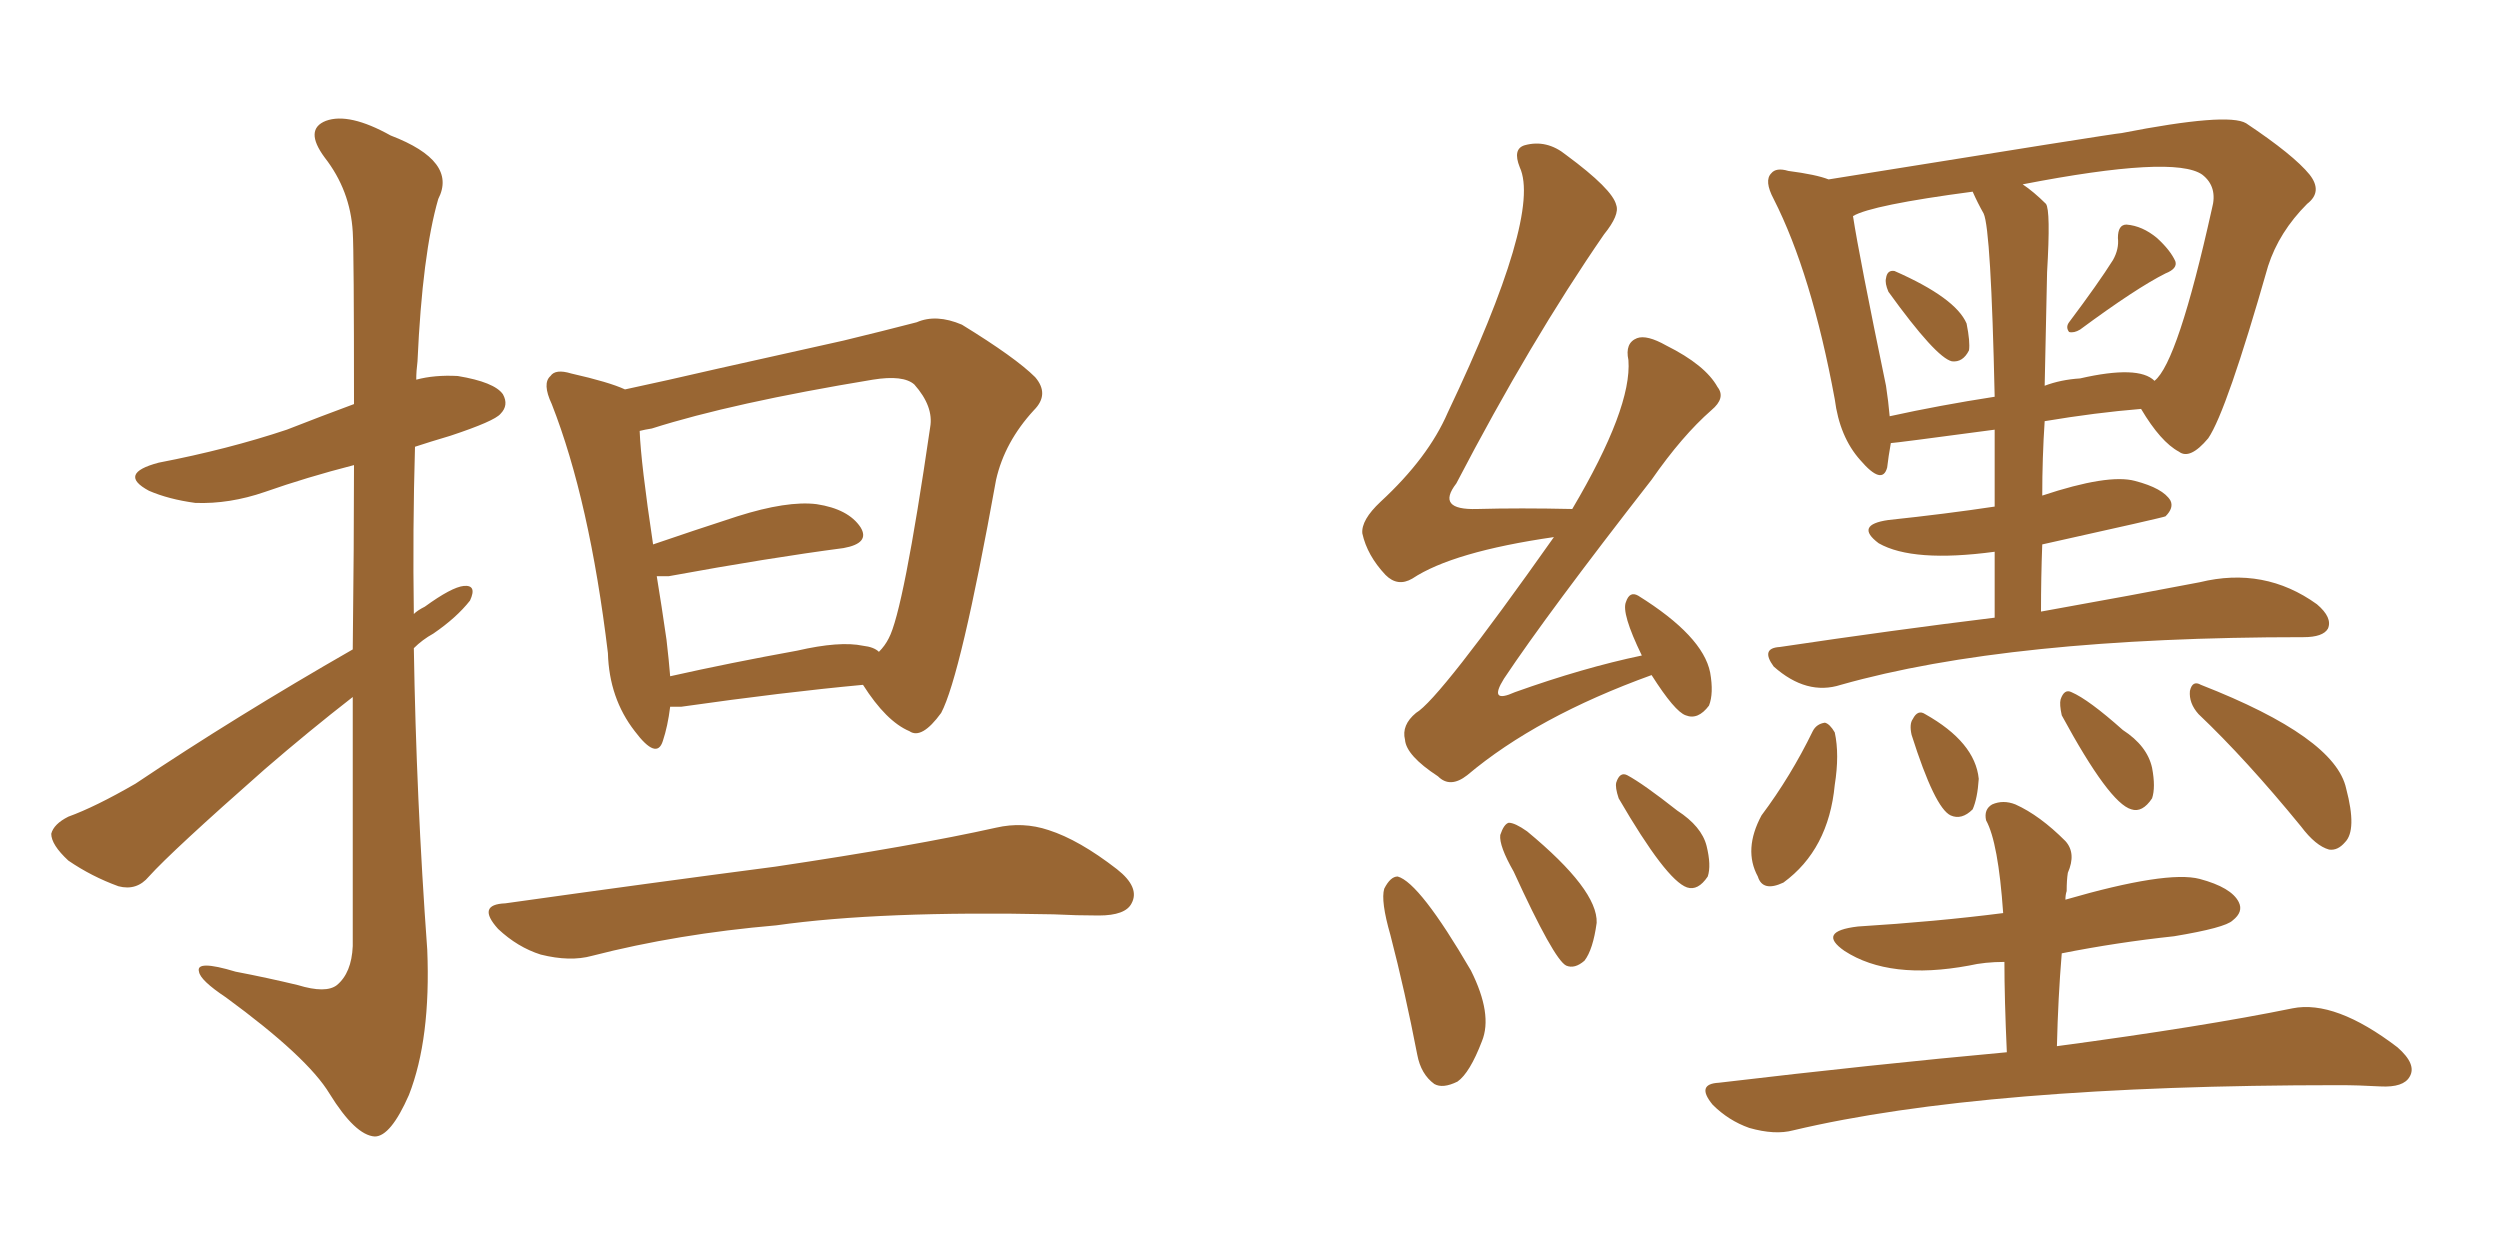 <svg xmlns="http://www.w3.org/2000/svg" xmlns:xlink="http://www.w3.org/1999/xlink" width="300" height="150"><path fill="#996633" padding="10" d="M42.33 77.93L42.33 77.93Q42.48 65.19 42.48 55.81L42.48 55.81Q36.77 57.28 31.79 59.03L31.79 59.03Q27.54 60.50 23.44 60.35L23.44 60.35Q20.21 59.91 17.87 58.89L17.87 58.89Q14.06 56.84 19.04 55.52L19.04 55.52Q27.39 53.91 34.42 51.56L34.42 51.56Q38.53 49.95 42.48 48.49L42.48 48.49Q42.48 30.18 42.33 27.83L42.33 27.83Q42.04 22.85 38.96 18.90L38.96 18.90Q36.47 15.53 39.11 14.50L39.11 14.50Q41.89 13.48 46.88 16.26L46.88 16.26Q54.93 19.34 52.59 23.88L52.59 23.88Q50.68 30.47 50.10 43.36L50.10 43.36Q49.95 44.53 49.95 45.56L49.95 45.56Q52.15 44.97 54.93 45.12L54.93 45.12Q59.33 45.85 60.35 47.31L60.35 47.31Q61.08 48.63 60.06 49.66L60.06 49.66Q59.33 50.54 54.05 52.29L54.05 52.29Q51.56 53.03 49.80 53.61L49.80 53.61Q49.51 63.57 49.66 73.68L49.66 73.68Q50.10 73.24 50.98 72.80L50.98 72.80Q54.20 70.46 55.66 70.31L55.66 70.31Q57.28 70.17 56.40 72.07L56.40 72.07Q54.79 74.12 52.00 76.03L52.00 76.03Q50.68 76.76 49.66 77.78L49.66 77.78Q49.95 95.80 51.27 113.96L51.27 113.96Q51.71 124.66 49.07 131.40L49.07 131.40Q46.88 136.38 44.97 136.38L44.97 136.38Q42.63 136.23 39.55 131.25L39.55 131.25Q36.91 126.86 27.10 119.68L27.10 119.68Q24.02 117.63 23.88 116.60L23.88 116.60Q23.44 115.14 28.27 116.60L28.27 116.60Q32.08 117.33 35.74 118.21L35.74 118.21Q39.11 119.24 40.43 118.21L40.43 118.21Q42.19 116.75 42.33 113.53L42.33 113.53Q42.33 96.83 42.33 83.64L42.33 83.64Q37.06 87.74 31.79 92.29L31.79 92.29Q20.65 102.10 17.87 105.18L17.87 105.18Q16.41 106.93 14.21 106.35L14.21 106.35Q10.99 105.18 8.20 103.27L8.20 103.27Q6.15 101.37 6.15 100.05L6.15 100.05Q6.45 98.88 8.20 98.00L8.20 98.00Q11.43 96.83 16.26 94.04L16.26 94.04Q28.27 85.99 42.33 77.93ZM80.42 84.81L80.42 84.81Q80.13 87.16 79.54 88.92L79.54 88.92Q78.81 91.26 76.17 87.74L76.17 87.74Q73.10 83.79 72.95 78.37L72.95 78.37Q70.75 60.06 66.21 48.49L66.21 48.49Q65.04 46.00 66.06 45.12L66.06 45.12Q66.65 44.24 68.55 44.82L68.55 44.82Q73.10 45.85 75 46.73L75 46.73Q79.83 45.70 86.13 44.24L86.13 44.24Q94.63 42.33 101.22 40.87L101.22 40.87Q106.05 39.70 110.01 38.67L110.01 38.67Q112.35 37.65 115.43 38.96L115.43 38.96Q121.88 42.92 124.22 45.26L124.22 45.26Q125.98 47.31 124.07 49.22L124.07 49.22Q120.56 53.03 119.53 57.57L119.53 57.57L119.53 57.57Q115.28 81.15 112.94 85.55L112.94 85.55Q110.60 88.77 109.13 87.74L109.13 87.74Q106.35 86.57 103.56 82.18L103.56 82.18Q94.04 83.06 81.74 84.81L81.74 84.81Q81.01 84.81 80.42 84.81ZM103.56 77.49L103.56 77.49Q104.88 77.64 105.47 78.22L105.47 78.22Q106.20 77.49 106.64 76.61L106.64 76.61Q108.40 73.39 111.62 51.27L111.62 51.27Q112.06 48.78 109.72 46.14L109.72 46.14Q108.40 44.97 104.74 45.56L104.74 45.56Q87.89 48.34 78.22 51.42L78.22 51.42Q77.34 51.56 76.76 51.71L76.76 51.71Q76.90 55.52 78.37 65.33L78.37 65.33Q83.06 63.72 88.48 61.96L88.48 61.96Q94.48 60.06 98.00 60.50L98.00 60.50Q101.81 61.08 103.27 63.28L103.27 63.28Q104.44 65.19 101.22 65.77L101.22 65.77Q92.29 66.94 80.27 69.14L80.27 69.14Q79.39 69.14 78.81 69.14L78.81 69.14Q79.39 72.66 79.98 76.76L79.98 76.76Q80.27 79.25 80.42 81.15L80.42 81.15Q87.60 79.54 95.65 78.08L95.65 78.08Q100.78 76.90 103.56 77.49ZM60.64 108.40L60.64 108.40L60.64 108.40Q78.37 105.91 93.02 104.00L93.02 104.00Q109.72 101.51 119.53 99.32L119.53 99.32Q122.75 98.58 125.83 99.61L125.83 99.61Q129.49 100.78 134.03 104.30L134.03 104.30Q136.82 106.49 135.79 108.40L135.79 108.40Q135.06 109.86 131.84 109.86L131.84 109.86Q129.20 109.86 126.42 109.72L126.42 109.72Q105.62 109.28 93.16 111.04L93.16 111.04Q81.30 112.06 71.04 114.70L71.04 114.70Q68.41 115.43 64.89 114.55L64.89 114.55Q62.11 113.67 59.77 111.47L59.77 111.47Q57.13 108.54 60.64 108.40ZM226.61 35.01L226.61 35.01Q226.17 33.98 226.32 33.40L226.32 33.40Q226.46 32.37 227.34 32.52L227.34 32.52Q234.67 35.74 235.99 38.82L235.99 38.82Q236.43 41.02 236.28 42.04L236.28 42.04Q235.55 43.51 234.23 43.36L234.23 43.36Q232.32 42.92 226.61 35.01ZM253.56 31.20L253.56 31.20Q254.30 29.88 254.15 28.56L254.15 28.56Q254.15 26.95 255.18 26.95L255.18 26.95Q257.08 27.10 258.84 28.56L258.84 28.56Q260.45 30.03 261.04 31.35L261.04 31.35Q261.33 32.23 259.86 32.81L259.86 32.81Q256.35 34.57 249.61 39.55L249.61 39.55Q248.88 39.99 248.29 39.84L248.29 39.84Q247.85 39.26 248.29 38.67L248.29 38.67Q251.81 33.98 253.56 31.20ZM239.36 74.12L239.36 74.12Q239.36 69.73 239.36 66.21L239.36 66.21Q229.54 67.53 225.44 65.19L225.44 65.19Q222.51 62.99 226.61 62.40L226.61 62.40Q233.50 61.67 239.36 60.79L239.36 60.79Q239.36 55.66 239.36 51.56L239.36 51.56Q227.34 53.17 226.90 53.17L226.90 53.17Q226.61 54.79 226.46 56.10L226.46 56.10Q225.88 58.30 223.24 55.22L223.24 55.22Q220.75 52.44 220.17 47.90L220.17 47.90Q217.38 32.81 212.84 23.88L212.84 23.88Q211.67 21.68 212.55 20.80L212.55 20.80Q213.13 20.07 214.60 20.51L214.60 20.51Q217.97 20.95 219.43 21.53L219.43 21.53Q254.00 15.97 254.59 15.97L254.59 15.97Q267.33 13.48 269.53 14.79L269.53 14.79Q275.24 18.60 277.15 20.95L277.15 20.95Q278.76 23.00 276.86 24.46L276.86 24.46Q273.49 27.83 272.17 31.93L272.17 31.93Q267.19 49.37 264.99 52.59L264.99 52.59Q262.79 55.22 261.47 54.20L261.47 54.20Q259.28 53.03 256.93 49.07L256.93 49.07Q251.51 49.51 245.36 50.54L245.36 50.54Q245.07 54.93 245.07 59.47L245.07 59.47Q252.98 56.84 256.20 57.71L256.20 57.71Q259.57 58.59 260.45 60.06L260.45 60.06Q260.89 60.94 259.86 61.96L259.86 61.96Q259.57 62.11 245.07 65.33L245.07 65.33Q244.92 69.29 244.92 73.39L244.92 73.39Q256.35 71.34 263.96 69.87L263.96 69.87Q271.73 67.97 278.03 72.51L278.03 72.51Q279.93 74.12 279.35 75.44L279.35 75.44Q278.76 76.46 276.42 76.46L276.42 76.46Q241.11 76.46 220.90 82.18L220.90 82.18Q216.80 83.50 212.84 79.98L212.84 79.98Q211.23 77.78 213.57 77.64L213.57 77.64Q227.34 75.59 239.36 74.12ZM238.04 25.63L238.04 25.63Q237.30 24.32 236.72 23.00L236.72 23.00Q224.56 24.61 222.36 25.93L222.36 25.93Q223.10 30.76 226.32 46.29L226.32 46.29Q226.61 48.19 226.76 49.95L226.76 49.95Q232.76 48.63 239.36 47.61L239.36 47.61Q238.92 27.54 238.04 25.63ZM245.65 32.67L245.65 32.67Q245.51 39.11 245.36 46.29L245.36 46.29Q247.27 45.56 249.61 45.41L249.61 45.41Q256.64 43.80 258.54 45.70L258.54 45.70Q261.33 43.51 265.43 25.05L265.43 25.05Q266.16 22.41 264.26 20.95L264.26 20.95Q260.89 18.60 242.72 22.12L242.72 22.12Q244.04 23.00 245.51 24.46L245.51 24.46Q246.09 25.20 245.65 32.67ZM217.53 87.74L217.53 87.74Q217.97 86.87 218.99 86.72L218.99 86.72Q219.58 86.87 220.17 87.89L220.17 87.89Q220.75 90.53 220.17 94.19L220.17 94.19Q219.43 101.95 214.01 105.91L214.01 105.91Q211.52 107.08 210.94 105.18L210.94 105.18Q209.18 101.95 211.38 97.85L211.38 97.85Q214.89 93.16 217.53 87.74ZM229.39 88.18L229.39 88.18Q229.10 86.87 229.54 86.28L229.54 86.28Q230.13 85.11 231.01 85.69L231.01 85.69Q237.01 89.06 237.45 93.46L237.45 93.46Q237.30 95.80 236.72 97.12L236.72 97.12Q235.40 98.44 234.08 97.85L234.08 97.85Q232.18 96.97 229.39 88.18ZM247.41 85.84L247.41 85.84Q247.12 84.52 247.27 83.94L247.27 83.94Q247.71 82.62 248.58 83.06L248.58 83.06Q250.63 83.94 254.74 87.60L254.74 87.60Q257.67 89.50 258.25 92.14L258.25 92.14Q258.69 94.48 258.25 95.80L258.25 95.80Q257.08 97.56 255.76 97.12L255.76 97.12Q253.13 96.39 247.41 85.84ZM263.82 85.69L263.82 85.69Q262.65 84.38 262.79 82.91L262.79 82.91Q263.09 81.59 264.11 82.18L264.11 82.18Q280.22 88.48 281.54 94.63L281.54 94.63Q282.86 99.61 281.40 101.07L281.40 101.07Q280.52 102.10 279.49 101.95L279.49 101.95Q277.88 101.51 276.12 99.17L276.12 99.17Q269.53 91.11 263.82 85.69ZM240.82 126.27L240.82 126.27Q240.53 119.82 240.53 115.43L240.53 115.43Q238.18 115.43 236.28 115.87L236.28 115.87Q226.76 117.63 221.34 114.11L221.34 114.11Q217.97 111.77 222.95 111.18L222.95 111.18Q232.32 110.60 240.38 109.57L240.38 109.57Q239.79 101.07 238.33 98.44L238.33 98.44Q238.04 97.12 239.06 96.53L239.06 96.53Q240.38 95.95 241.85 96.53L241.85 96.53Q244.78 97.85 247.85 100.93L247.85 100.93Q249.17 102.39 248.14 104.74L248.14 104.74Q248.00 105.62 248.00 106.93L248.00 106.93Q247.85 107.37 247.85 107.96L247.85 107.96Q260.01 104.44 263.96 105.47L263.96 105.47Q267.77 106.49 268.65 108.25L268.65 108.25Q269.24 109.42 267.92 110.45L267.92 110.45Q267.04 111.33 260.89 112.35L260.89 112.35Q254.00 113.09 247.41 114.40L247.41 114.40Q246.97 119.68 246.83 125.54L246.83 125.54Q264.40 123.19 275.10 121.00L275.10 121.00Q280.22 119.97 287.70 125.68L287.70 125.68Q290.04 127.73 289.16 129.20L289.16 129.20Q288.43 130.52 285.64 130.37L285.64 130.37Q283.01 130.22 280.66 130.22L280.66 130.22Q238.04 130.22 215.19 135.64L215.19 135.64Q212.99 136.23 209.91 135.35L209.91 135.35Q207.42 134.47 205.52 132.57L205.52 132.57Q203.47 130.08 206.25 129.93L206.25 129.93Q224.85 127.73 240.82 126.27ZM198.19 81.01L198.19 81.01Q184.42 85.99 176.07 93.02L176.07 93.02Q174.02 94.63 172.56 93.16L172.56 93.16Q168.75 90.67 168.60 88.77L168.60 88.77Q168.16 87.01 169.92 85.55L169.92 85.55Q172.71 83.94 186.47 64.45L186.47 64.45Q174.32 66.21 169.48 69.43L169.48 69.43Q167.72 70.46 166.26 68.99L166.26 68.99Q164.06 66.65 163.48 64.01L163.48 64.01Q163.33 62.40 165.67 60.21L165.67 60.21Q171.39 54.93 173.73 49.51L173.73 49.51Q185.01 25.78 182.37 20.07L182.37 20.07Q181.49 17.87 182.96 17.43L182.96 17.43Q185.60 16.70 187.94 18.60L187.94 18.60Q193.51 22.71 193.95 24.61L193.95 24.61Q194.38 25.78 192.48 28.13L192.48 28.13Q183.69 40.87 174.76 58.01L174.76 58.01Q172.27 61.23 177.25 61.08L177.25 61.08Q182.37 60.94 188.67 61.08L188.67 61.08Q195.85 48.93 195.41 43.21L195.41 43.21Q194.97 41.16 196.44 40.58L196.44 40.58Q197.61 40.14 199.95 41.46L199.95 41.46Q204.64 43.80 206.10 46.44L206.10 46.44Q207.13 47.75 205.37 49.22L205.37 49.22Q201.86 52.29 198.19 57.57L198.19 57.57Q185.74 73.54 180.47 81.45L180.47 81.45Q178.56 84.52 181.79 83.06L181.79 83.06Q189.99 80.13 197.02 78.66L197.02 78.66Q194.53 73.54 195.12 72.22L195.12 72.22Q195.56 70.90 196.58 71.48L196.58 71.48Q204.35 76.32 205.22 80.71L205.22 80.71Q205.66 83.20 205.08 84.67L205.08 84.67Q203.76 86.43 202.29 85.84L202.29 85.84Q200.98 85.40 198.19 81.01ZM166.85 112.21L166.85 112.21Q165.67 108.11 166.11 106.64L166.11 106.64Q166.85 105.18 167.72 105.18L167.72 105.18Q170.36 105.91 176.51 116.46L176.51 116.46Q179.15 121.73 177.83 124.95L177.83 124.95Q176.37 128.76 174.90 129.79L174.90 129.79Q173.14 130.66 172.12 130.08L172.12 130.08Q170.51 128.91 170.07 126.56L170.07 126.56Q168.60 118.95 166.85 112.21ZM181.64 104.59L181.64 104.59Q179.88 101.51 180.03 100.20L180.03 100.20Q180.47 98.88 181.05 98.73L181.05 98.73Q181.79 98.73 183.25 99.76L183.25 99.76Q191.75 106.79 191.60 110.74L191.60 110.74Q191.16 113.96 190.14 115.28L190.14 115.28Q188.96 116.31 187.94 115.87L187.94 115.87Q186.47 115.14 181.64 104.59ZM194.24 95.80L194.24 95.80L194.24 95.80Q193.80 94.48 193.95 93.90L193.95 93.90Q194.38 92.58 195.26 93.02L195.26 93.02Q197.17 94.04 201.27 97.27L201.27 97.27Q204.20 99.17 204.79 101.51L204.79 101.51Q205.37 103.86 204.93 105.18L204.93 105.18Q203.76 106.93 202.44 106.49L202.44 106.49Q199.95 105.62 194.24 95.80Z"/></svg>